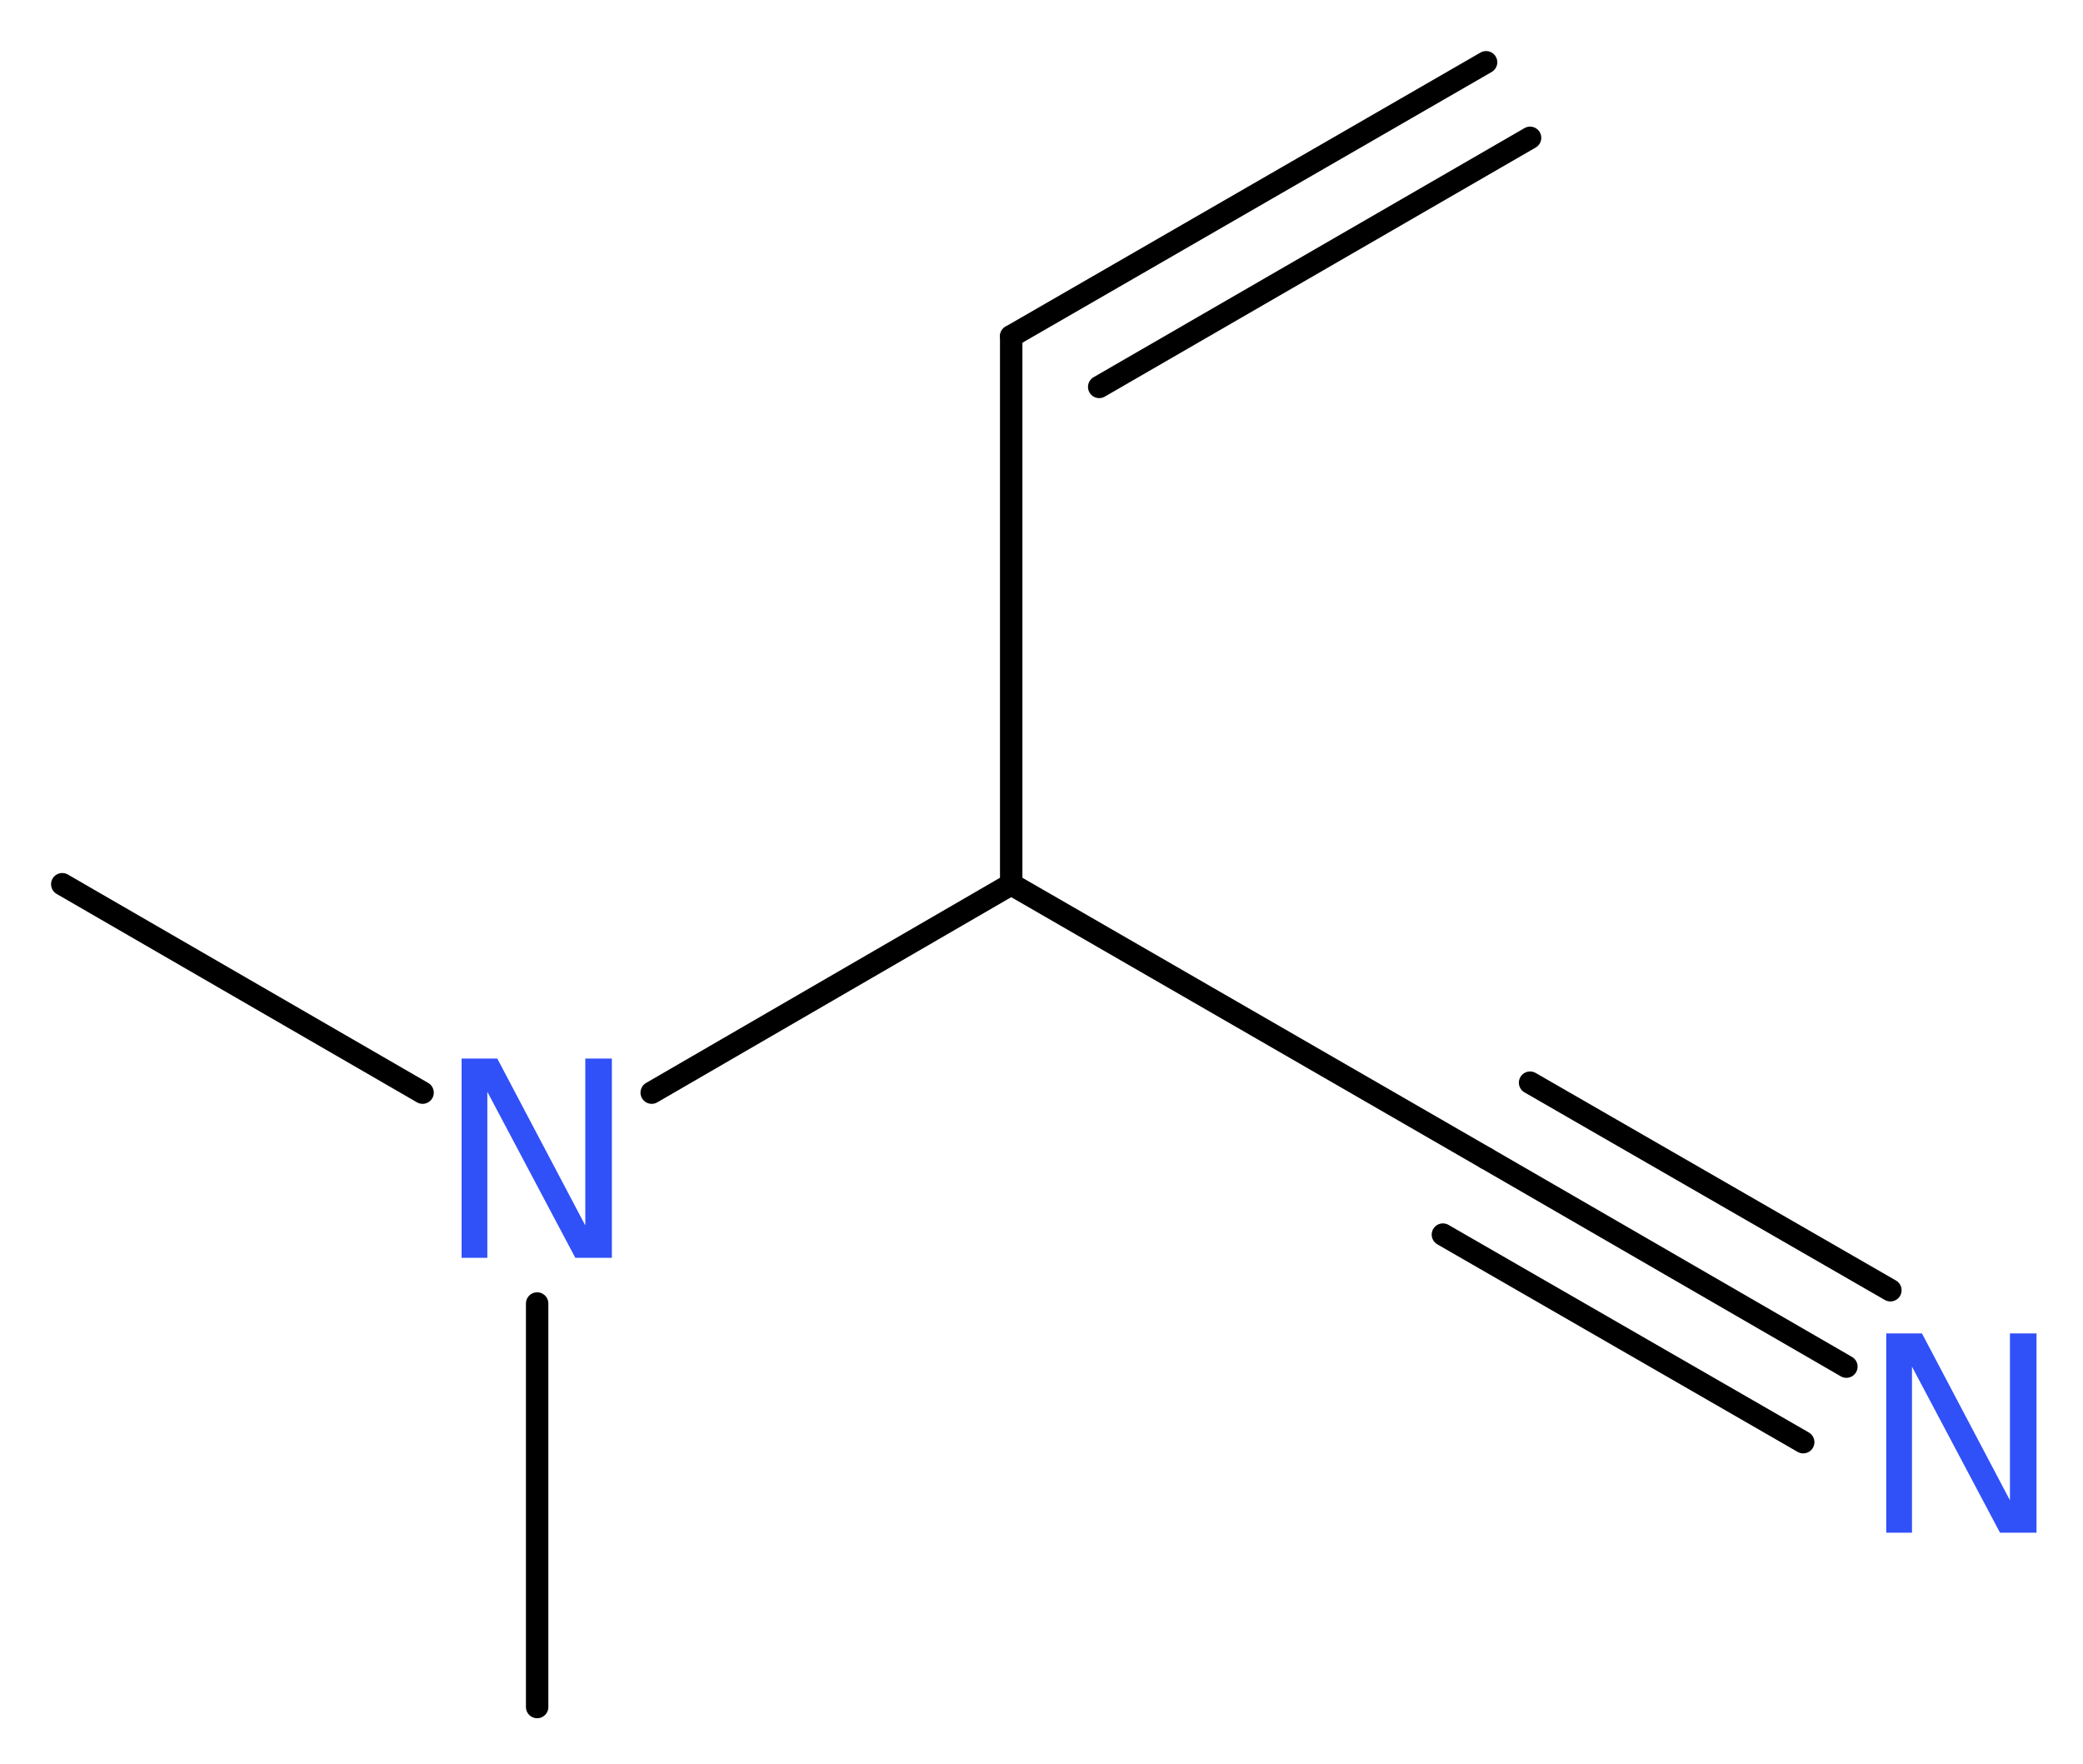 <?xml version='1.0' encoding='UTF-8'?>
<!DOCTYPE svg PUBLIC "-//W3C//DTD SVG 1.1//EN" "http://www.w3.org/Graphics/SVG/1.1/DTD/svg11.dtd">
<svg version='1.2' xmlns='http://www.w3.org/2000/svg' xmlns:xlink='http://www.w3.org/1999/xlink' width='25.09mm' height='21.25mm' viewBox='0 0 25.09 21.25'>
  <desc>Generated by the Chemistry Development Kit (http://github.com/cdk)</desc>
  <g stroke-linecap='round' stroke-linejoin='round' stroke='#000000' stroke-width='.27' fill='#3050F8'>
    <rect x='.0' y='.0' width='26.0' height='22.0' fill='#FFFFFF' stroke='none'/>
    <g id='mol1' class='mol'>
      <g id='mol1bnd1' class='bond'>
        <line x1='12.18' y1='4.05' x2='17.9' y2='.75'/>
        <line x1='13.24' y1='4.66' x2='18.43' y2='1.66'/>
      </g>
      <line id='mol1bnd2' class='bond' x1='12.18' y1='4.05' x2='12.18' y2='10.65'/>
      <line id='mol1bnd3' class='bond' x1='12.18' y1='10.65' x2='17.9' y2='13.95'/>
      <g id='mol1bnd4' class='bond'>
        <line x1='17.9' y1='13.95' x2='22.24' y2='16.46'/>
        <line x1='18.43' y1='13.04' x2='22.77' y2='15.54'/>
        <line x1='17.38' y1='14.87' x2='21.72' y2='17.37'/>
      </g>
      <line id='mol1bnd5' class='bond' x1='12.18' y1='10.65' x2='7.85' y2='13.16'/>
      <line id='mol1bnd6' class='bond' x1='6.47' y1='15.7' x2='6.47' y2='20.56'/>
      <line id='mol1bnd7' class='bond' x1='5.09' y1='13.16' x2='.75' y2='10.65'/>
      <path id='mol1atm5' class='atom' d='M22.72 16.06h.43l1.06 2.01v-2.01h.32v2.4h-.44l-1.06 -2.0v2.0h-.31v-2.4z' stroke='none'/>
      <path id='mol1atm6' class='atom' d='M5.56 12.75h.43l1.06 2.01v-2.01h.32v2.4h-.44l-1.06 -2.0v2.0h-.31v-2.4z' stroke='none'/>
    </g>
  </g>
</svg>
